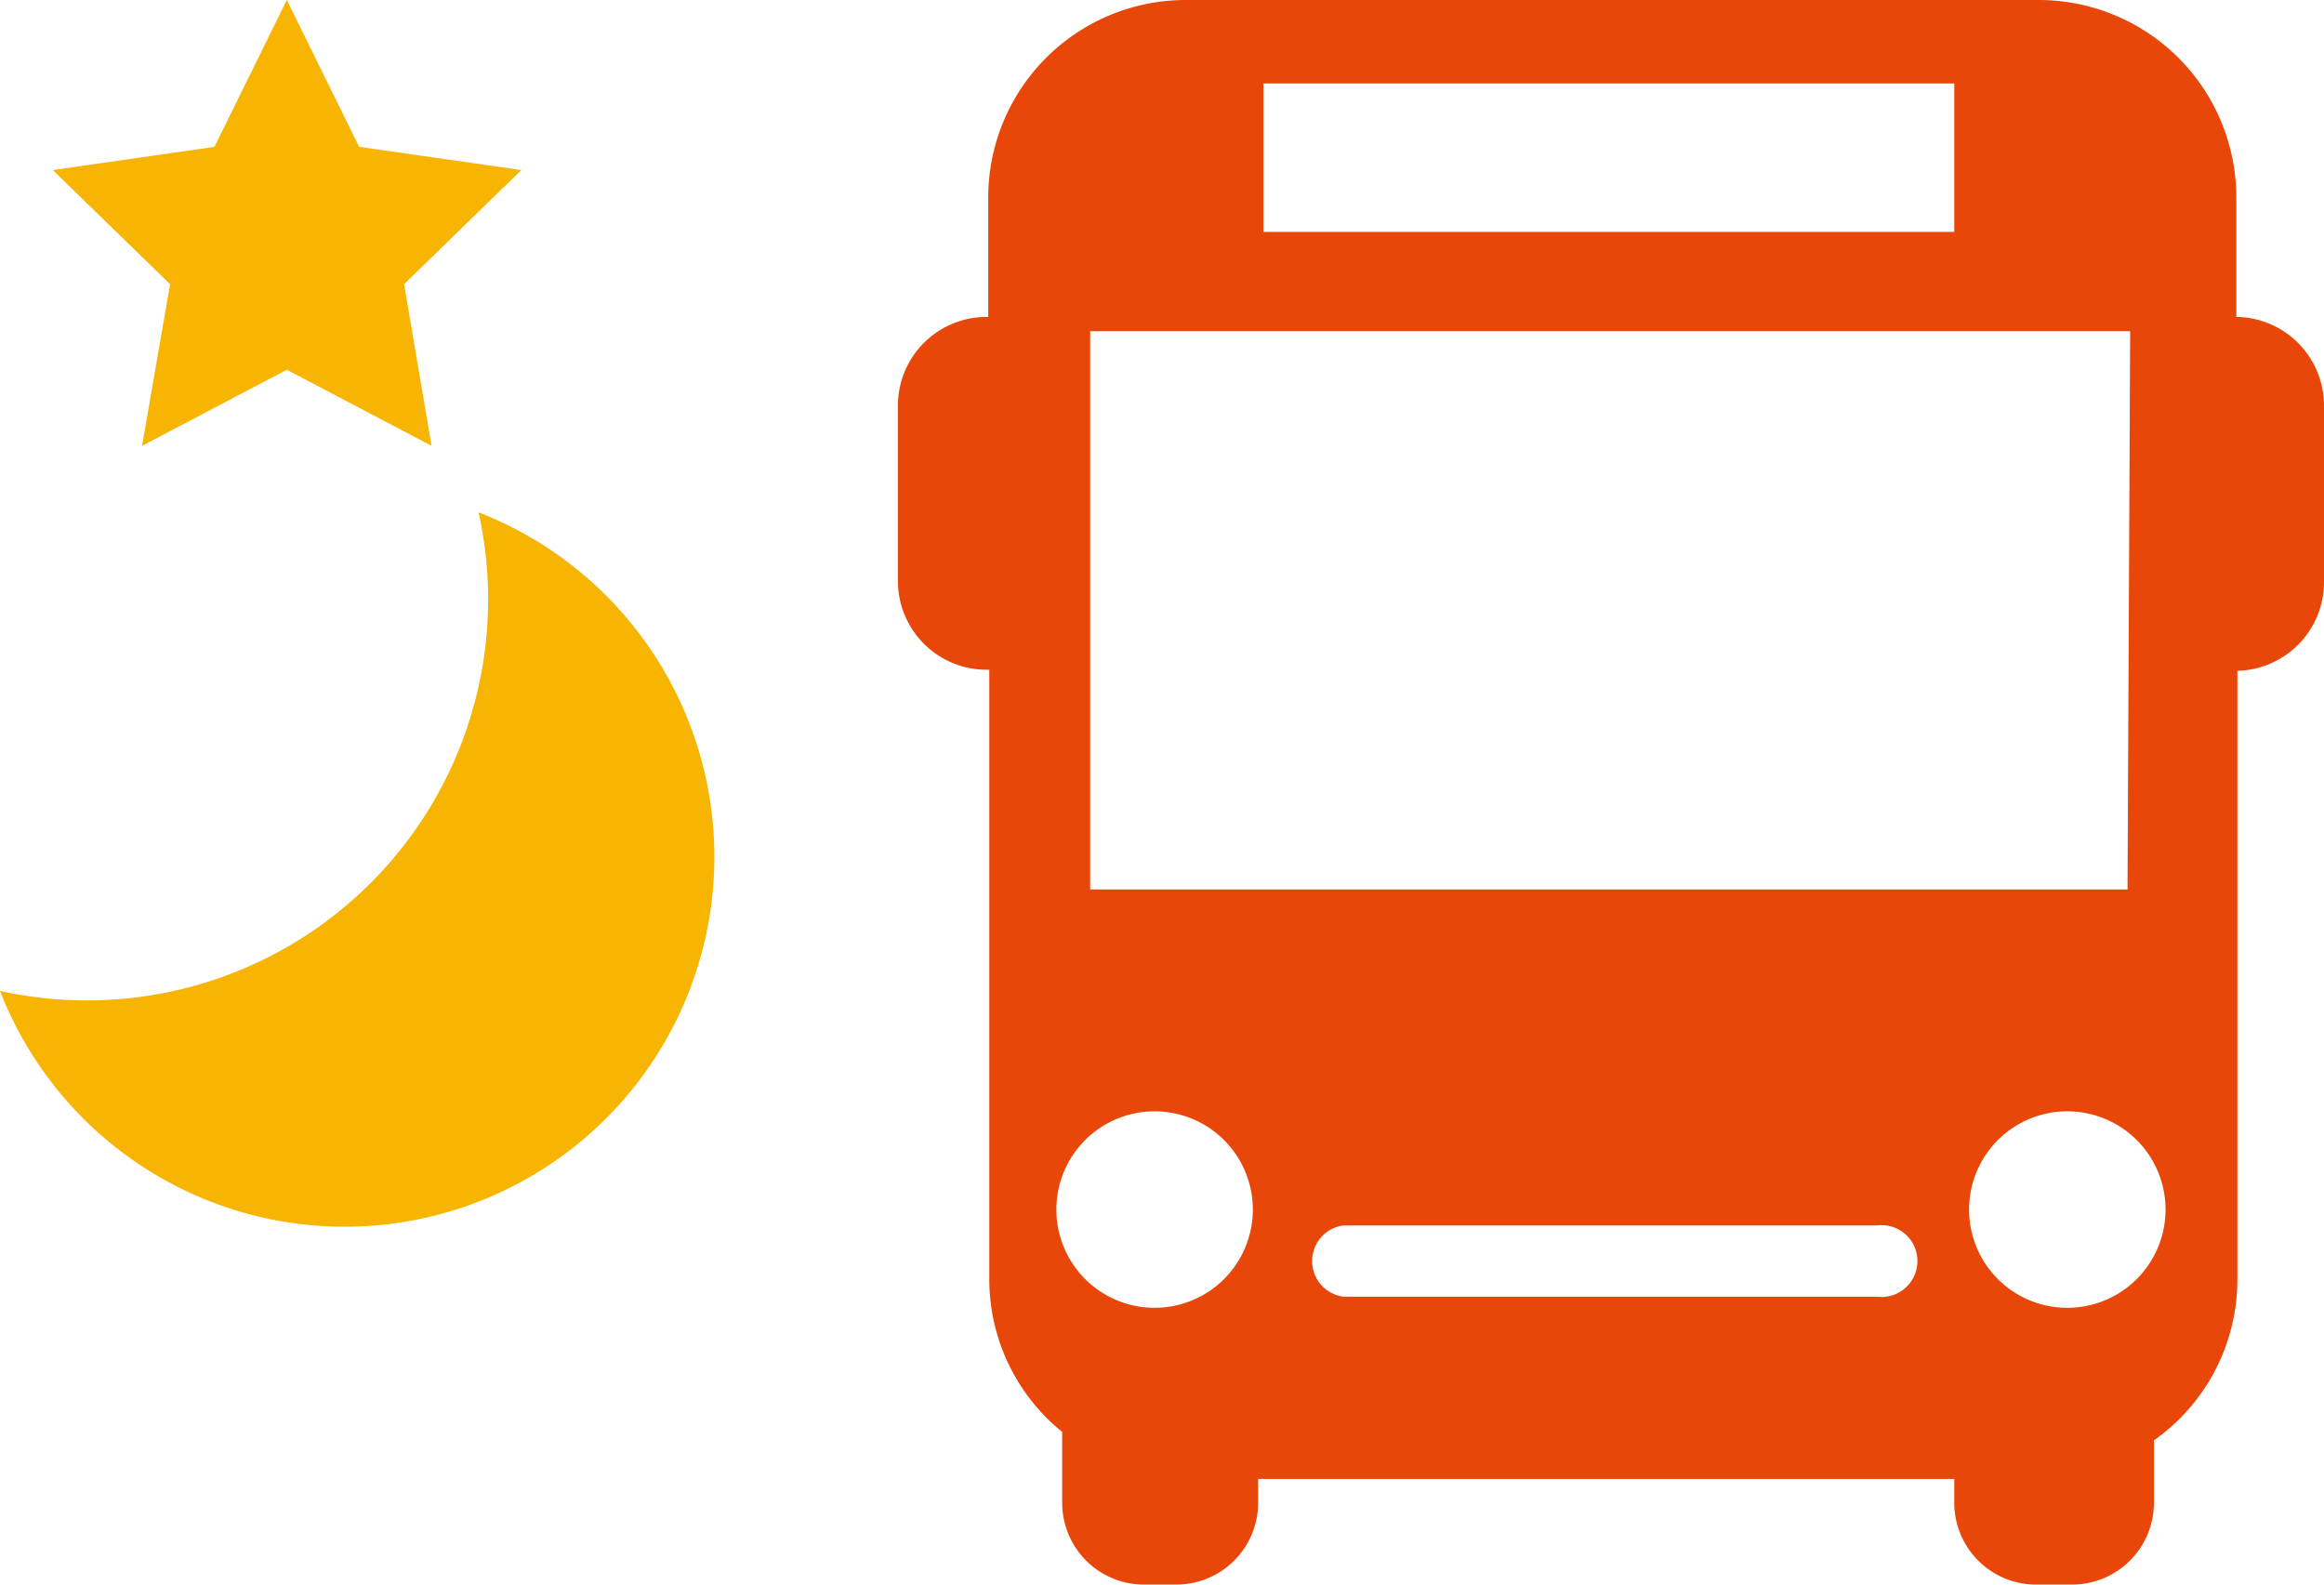 <svg xmlns="http://www.w3.org/2000/svg" viewBox="0 0 44 30"><defs><style>.a{fill:#e84709;}.b{fill:#f7b400;}.c{fill:none;}</style></defs><title>gnav03</title><path class="a" d="M42.34,6V3.74A3.74,3.74,0,0,0,38.6,0H22.45a3.74,3.74,0,0,0-3.74,3.74V6h-.05A1.68,1.68,0,0,0,17,7.66V11a1.68,1.68,0,0,0,1.68,1.68h.05V24.23a3.72,3.72,0,0,0,1.38,2.88v1.35A1.55,1.55,0,0,0,21.63,30h.64a1.55,1.55,0,0,0,1.55-1.54V28H37v.48A1.55,1.55,0,0,0,38.59,30h.64a1.55,1.55,0,0,0,1.55-1.54V27.27a3.73,3.73,0,0,0,1.58-3V12.7A1.68,1.68,0,0,0,44,11V7.66A1.68,1.68,0,0,0,42.34,6ZM21.86,24.76a1.86,1.86,0,1,1,1.86-1.86A1.86,1.86,0,0,1,21.86,24.76Zm13.68-.21H25.44a.68.68,0,0,1,0-1.35h10.1a.68.68,0,1,1,0,1.35Zm3.58.21A1.86,1.86,0,1,1,41,22.89,1.86,1.86,0,0,1,39.12,24.76ZM37,4.39H23.92V1.58H37Zm3.28,12.45H20.64V6.27H40.33Z"/><path class="b" d="M9.06,9.7a7.59,7.59,0,0,1-7.42,9.24A7.61,7.61,0,0,1,0,18.76,7,7,0,1,0,9.06,9.7Z"/><polygon class="b" points="5.43 0 6.8 2.78 9.87 3.22 7.65 5.38 8.17 8.44 5.43 7 2.69 8.44 3.22 5.38 1 3.22 4.06 2.78 5.43 0"/><rect class="c" width="44" height="30"/></svg>